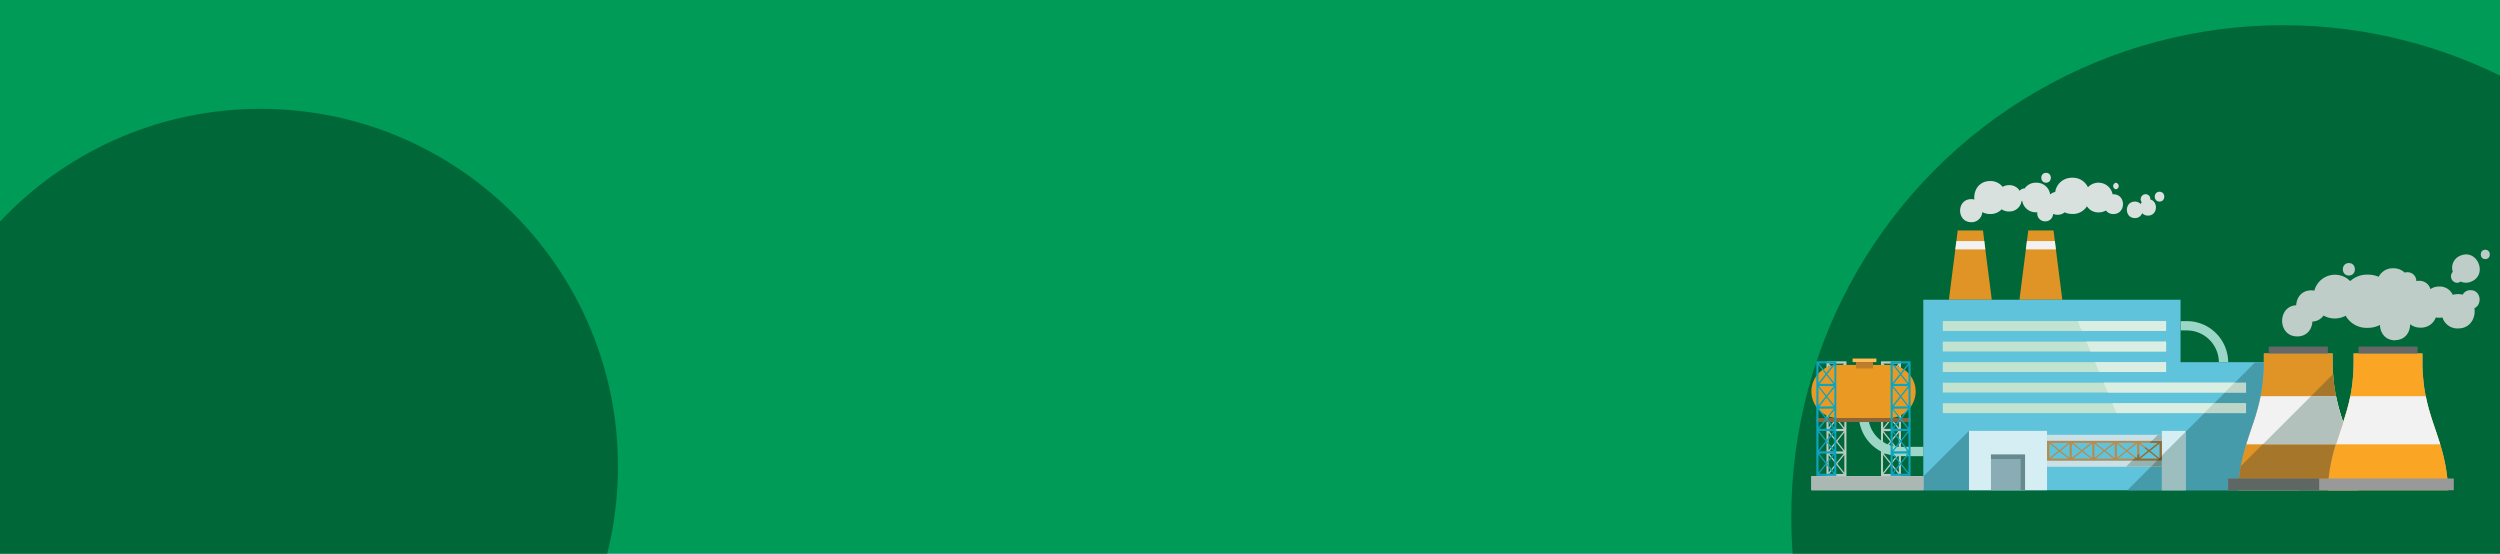<svg id="Layer_1" data-name="Layer 1" xmlns="http://www.w3.org/2000/svg" xmlns:xlink="http://www.w3.org/1999/xlink" viewBox="0 0 1156 256"><defs><style>.cls-1{fill:#009b57;}.cls-2{fill:none;}.cls-3{fill:#23b2e7;}.cls-4{clip-path:url(#clip-path);}.cls-5{fill:#006838;}.cls-6{fill:#e19426;}.cls-7{fill:#bfcdc9;}.cls-8{fill:#bdcbc7;}.cls-9{fill:#9cd6c6;}.cls-10{fill:#5fc3db;}.cls-11{fill:#d4eef4;}.cls-12{fill:#469bab;}.cls-13{fill:#8aadb5;}.cls-14{fill:#668a8d;}.cls-15{fill:#c1e3d0;}.cls-16{fill:#b3b4b4;}.cls-17{fill:#666766;}.cls-18{fill:#f2f2f3;}.cls-19{fill:#faa524;}.cls-20{fill:#ea9a23;}.cls-21{fill:#fdbc58;}.cls-22{fill:#be7d2a;}.cls-23{fill:#8d6536;}.cls-24{fill:#e5e5e5;}.cls-25{clip-path:url(#clip-path-2);}.cls-26{fill:#aab7b3;}.cls-27{fill:#999;}.cls-28{fill:gray;}.cls-29{fill:#bd8949;}.cls-30{fill:#0da4c1;}.cls-31{fill:#c8e0e6;}.cls-32{fill:#8fb9a3;}.cls-33{fill:#858f8c;}.cls-34{fill:#a6772b;}.cls-35{fill:#b3c1bd;}.cls-36{fill:#bb862c;}.cls-37{fill:#717a78;}.cls-38{fill:#5f6764;}.cls-39{fill:#8c6d3a;}.cls-40{fill:#9dbebf;}.cls-41{fill:#94b4b4;}.cls-42{fill:#357c85;}.cls-43{fill:#67572d;}.cls-44{fill:#6d8f8c;}.cls-45{fill:#d9e1df;}.cls-46{fill:#a2dce9;}.cls-47{fill:#daeee3;}.cls-48{fill:#bed5c9;}.cls-49{fill:#92c5ce;}</style><clipPath id="clip-path"><rect class="cls-1" width="1156" height="256"/></clipPath><clipPath id="clip-path-2"><polyline class="cls-2" points="889.34 226.68 837.6 226.68 837.6 220.18 889.34 220.18 889.34 220.35 889.34 226.68"/></clipPath></defs><title>Artboard 29</title><rect class="cls-3" width="1156" height="256"/><rect class="cls-1" width="1156" height="256"/><g class="cls-4"><circle class="cls-5" cx="120.46" cy="215.62" r="165.29"/><circle class="cls-5" cx="1055.73" cy="239.1" r="227.45"/></g><polygon class="cls-6" points="920.99 138.6 901.17 138.6 904.14 115.32 904.63 111.46 904.79 110.19 904.89 109.36 904.97 108.76 905.07 107.93 905.24 106.57 916.92 106.57 917.1 107.93 917.2 108.76 917.27 109.36 917.37 110.19 917.53 111.46 918.02 115.32 920.99 138.6 920.99 138.6"/><polygon class="cls-6" points="953.61 138.6 933.8 138.6 936.76 115.32 937.25 111.46 937.41 110.19 937.53 109.36 937.58 108.76 937.7 107.93 937.87 106.57 949.54 106.57 949.71 107.93 949.82 108.76 949.89 109.36 950 110.19 950.16 111.46 950.65 115.32 953.61 138.6 953.61 138.6"/><path class="cls-7" d="M1107.5,157.36c-4.61,0-6.93-3.53-7-7.1a12.19,12.19,0,0,1-5.74,1.33,11.14,11.14,0,0,1-10.13-5.59,10.66,10.66,0,0,1-10.24-.1,6.47,6.47,0,0,1-5.15,2.78c-.14,3.49-2.46,6.88-7,6.88-9.15,0-9.3-13.93-.47-14.41.14-3.5,2.46-6.89,7-6.89a7.7,7.7,0,0,1,1.39.14,9.86,9.86,0,0,1,16.57-4.41,11.47,11.47,0,0,1,8-3,12.59,12.59,0,0,1,5.18,1,7.21,7.21,0,0,1,6.73-3.93,7.39,7.39,0,0,1,5.28,2,4.22,4.22,0,0,1,1.22-.18,4.06,4.06,0,0,1,4.17,4.1,6.15,6.15,0,0,1,1.25-.13,5.26,5.26,0,0,1,5.28,3.85,6.88,6.88,0,0,1,4.06-1.21,6.56,6.56,0,0,1,6.26,3.85,8.69,8.69,0,0,1,4.59-.08,3.94,3.94,0,0,1,3.63-2.08c4.91,0,5.5,6.68,1.79,8.31.7,4.39-1.82,9.38-7.56,9.38a7.23,7.23,0,0,1-7.22-5.08,7.85,7.85,0,0,1-1.49.14,8.83,8.83,0,0,1-1.58-.15,7.22,7.22,0,0,1-7.08,4.72,7.46,7.46,0,0,1-4.81-1.6c.06,3.66-2.26,7.38-7,7.38"/><path class="cls-7" d="M1086.12,127.41c-3.73,0-3.73-5.78,0-5.78s3.72,5.78,0,5.78"/><path class="cls-7" d="M1136.06,130.77a3,3,0,0,1-1.88-5.07,6,6,0,0,1,3.62-7.53,6.82,6.82,0,0,1,2.55-.53c6.17,0,9.24,9.74,2.39,12.55a6.48,6.48,0,0,1-2.52.53,5.68,5.68,0,0,1-2.41-.54,3.08,3.08,0,0,1-1.75.59"/><path class="cls-8" d="M853.79,220.18h-9.23V167.09h9.23v53.09m-4.61-5.26-3.36,4.22h6.7l-3.34-4.22m3.65-4.6-3.28,4.13,3.28,4.13v-8.26m-7.3,0v8.24l3.28-4.12-3.28-4.12m.3-.56,3.35,4.21,3.35-4.21h-6.7m3.35-5.18-3.29,4.14h6.58l-3.29-4.14m3.65-4.6-3.28,4.12,3.28,4.14V200m-7.3,0v8.24l3.28-4.13L845.53,200m.24-.64,3.41,4.29,3.41-4.29h-6.82m3.41-5.18-3.29,4.14h6.58l-3.29-4.15m3.65-4.59-3.27,4.12,3.27,4.12v-8.24m-7.29,0v8.23l3.28-4.11-3.27-4.12m.24-.64,3.4,4.29,3.41-4.29h-6.81m3.41-5.12-3.25,4.08h6.49l-3.24-4.08m3.65-4.59-3.29,4.12,3.28,4.13v-8.25m-7.3,0v8.24l3.28-4.12-3.27-4.12m.19-.7,3.45,4.35,3.46-4.35h-6.91m3.46-5.07-3.21,4h6.41l-3.2-4m3.65-4.6L849.55,173l3.29,4.13v-8.26m-7.3,0v8.24l3.27-4.12-3.27-4.12m.15-.74,3.5,4.39,3.49-4.39h-7"/><path class="cls-8" d="M879,220.18h-9.23V167.09H879v53.09m-4.61-5.26L871,219.14h6.71l-3.35-4.22m3.65-4.6-3.28,4.13,3.28,4.13v-8.26m-7.3,0v8.24l3.28-4.12-3.28-4.12m.3-.56,3.35,4.21,3.35-4.21H871m3.35-5.18-3.29,4.14h6.58l-3.29-4.14M878,200l-3.27,4.12,3.27,4.14V200m-7.3,0v8.24l3.28-4.13L870.73,200m.24-.64,3.41,4.29,3.41-4.29H871m3.42-5.18-3.3,4.14h6.58l-3.28-4.15m3.65-4.59-3.28,4.12,3.27,4.12v-8.24m-7.3,0v8.23l3.28-4.11-3.27-4.12M871,189l3.41,4.29,3.4-4.29H871m3.41-5.12-3.25,4.08h6.49l-3.24-4.08m3.65-4.59-3.29,4.12,3.29,4.13v-8.25m-7.3,0v8.24l3.27-4.12-3.27-4.12m.19-.7,3.46,4.35,3.45-4.35h-6.91m3.46-5.07-3.21,4h6.41l-3.2-4m3.65-4.6L874.76,173l3.28,4.13v-8.26m-7.3,0v8.24L874,173l-3.27-4.12m.16-.74,3.49,4.39,3.5-4.39h-7"/><path class="cls-9" d="M1030.28,167.47H1026a14.81,14.81,0,0,0-14.8-14.68h-2.89v-4.31h2.89a19.14,19.14,0,0,1,19.11,19Z"/><path class="cls-9" d="M859.51,191.94h4.31a14.81,14.81,0,0,0,14.8,14.68h2.89v4.31h-2.89a19.14,19.14,0,0,1-19.11-19Z"/><polyline class="cls-10" points="1063.09 167.47 1063.09 226.68 889.34 226.68 889.34 138.6 1008.28 138.6 1008.28 167.47 1063.09 167.47"/><polyline class="cls-11" points="946.55 226.68 910.45 226.68 910.45 199.24 946.55 199.24 946.55 226.68"/><polyline class="cls-8" points="910.45 226.68 889.34 226.68 889.34 220.35 889.34 220.35 889.34 226.68 910.45 226.68"/><polyline class="cls-12" points="910.45 226.68 889.34 226.68 889.34 220.35 910.45 199.24 910.45 226.68"/><polyline class="cls-13" points="936.38 210.19 920.62 210.19 920.62 226.68 936.38 226.68 936.38 210.19"/><polyline class="cls-14" points="936.37 226.67 934.34 226.67 934.34 212.23 920.62 212.23 920.62 210.19 936.37 210.19 936.37 226.67"/><polyline class="cls-15" points="1001.61 153.03 898.36 153.03 898.36 148.47 1001.61 148.47 1001.61 153.03"/><polyline class="cls-15" points="1001.61 162.53 898.36 162.53 898.36 157.97 1001.61 157.97 1001.61 162.53"/><polyline class="cls-15" points="1001.61 172.02 898.36 172.02 898.36 167.46 1001.61 167.46 1001.61 172.02"/><polyline class="cls-15" points="1038.58 181.51 898.36 181.51 898.36 176.96 1038.58 176.96 1038.58 181.51"/><polyline class="cls-15" points="1038.58 191.01 898.36 191.01 898.36 186.45 1038.58 186.45 1038.58 191.01"/><path class="cls-16" d="M1090.58,226.68h-55.69c0-.8.08-1.6.13-2.39,1.37-19.83,8.8-28.31,11.12-46.27.16-1.24.29-2.51.38-3.85.08-.81.13-1.65.18-2.51.06-1.24.11-2.52.11-3.85,0-.35,0-.7,0-1.07v-3.31h31.82v3.31c0,.37,0,.72,0,1.07,0,1.33,0,2.61.11,3.85,0,.86.1,1.7.18,2.51.09,1.34.22,2.61.38,3.85,2.32,18,9.75,26.44,11.12,46.27,0,.78.1,1.57.13,2.39"/><path class="cls-6" d="M1090.58,226.68h-55.69c0-.8.08-1.6.13-2.39a80.93,80.93,0,0,1,3.56-18.82c2.28-7.39,5-13.83,6.72-22.28q.48-2.46.84-5.17c.16-1.24.29-2.51.38-3.85.08-.81.13-1.65.18-2.51.06-1.24.11-2.52.11-3.85,0-.35,0-.7,0-1.07v-3.31h31.82v3.31c0,.37,0,.72,0,1.07,0,1.33,0,2.61.11,3.85,0,.86.1,1.7.18,2.51.09,1.34.22,2.61.38,3.85.24,1.81.53,3.53.84,5.17,1.69,8.45,4.44,14.89,6.72,22.28a80.93,80.93,0,0,1,3.56,18.82c0,.78.1,1.57.13,2.39"/><polygon class="cls-17" points="1076.4 160.25 1049.07 160.25 1049.07 163.43 1076.4 163.43 1076.4 160.25 1076.4 160.25"/><path class="cls-18" d="M1086.89,205.47h-48.31c2.28-7.39,5-13.83,6.72-22.28h34.87c1.69,8.45,4.44,14.89,6.72,22.28"/><path class="cls-16" d="M1132.08,226.68H1076.4c0-.8.08-1.6.12-2.39,1.37-19.83,8.8-28.31,11.13-46.27.15-1.24.28-2.51.38-3.85.08-.81.12-1.65.17-2.51.07-1.24.11-2.52.11-3.85,0-.35,0-.7,0-1.07v-3.31h31.82v3.31c0,.37,0,.72,0,1.07,0,1.33,0,2.61.11,3.85,0,.86.09,1.7.17,2.51.1,1.34.23,2.61.38,3.85,2.33,18,9.76,26.44,11.13,46.27,0,.78.09,1.57.12,2.39"/><path class="cls-19" d="M1132.08,226.68H1076.4c0-.8.08-1.6.12-2.39a80.89,80.89,0,0,1,3.57-18.82c2.27-7.39,5-13.83,6.71-22.28.32-1.64.61-3.36.85-5.17.15-1.24.28-2.51.38-3.85.08-.81.12-1.65.17-2.51.07-1.24.11-2.52.11-3.85,0-.35,0-.7,0-1.07v-3.31h31.82v3.31c0,.37,0,.72,0,1.07,0,1.33,0,2.61.11,3.85,0,.86.09,1.7.17,2.51.1,1.34.23,2.61.38,3.85.24,1.81.53,3.53.85,5.17,1.68,8.45,4.44,14.89,6.71,22.28a80.89,80.89,0,0,1,3.57,18.82c0,.78.09,1.57.12,2.39"/><polygon class="cls-17" points="1117.9 160.25 1090.57 160.25 1090.57 163.43 1117.9 163.43 1117.9 160.25 1117.9 160.25"/><path class="cls-18" d="M1128.39,205.47h-48.3c2.27-7.39,5-13.83,6.71-22.28h34.88c1.68,8.45,4.44,14.89,6.71,22.28"/><polygon class="cls-18" points="918.02 115.32 904.14 115.32 904.63 111.46 917.53 111.46 918.02 115.32 918.02 115.32"/><polygon class="cls-18" points="950.16 111.46 937.25 111.46 936.76 115.32 950.65 115.32 950.16 111.46 950.16 111.46"/><path class="cls-20" d="M885.79,181a12.27,12.27,0,0,1-12.28,12.27H849.87a12.27,12.27,0,1,1,0-24.54h23.64A12.27,12.27,0,0,1,885.79,181Z"/><polygon class="cls-21" points="867.65 167.43 856.64 167.43 856.64 165.79 867.65 165.79 867.65 167.43 867.65 167.43"/><polygon class="cls-22" points="866.07 170.39 858.22 170.39 858.22 167.43 866.07 167.43 866.07 170.39 866.07 170.39"/><polygon class="cls-23" points="883.45 195.15 839.94 195.15 839.94 193.29 883.45 193.29 883.45 195.15 883.45 195.15"/><polyline class="cls-24" points="889.34 226.68 837.6 226.68 837.6 220.18 889.34 220.18 889.34 226.68"/><g class="cls-25"><rect class="cls-26" x="837.6" y="220.18" width="51.74" height="6.5"/></g><polygon class="cls-9" points="889.34 210.93 881.51 210.93 881.51 206.62 889.34 206.62 889.34 210.93 889.34 210.93"/><polyline class="cls-27" points="1134.63 226.68 1072.36 226.68 1072.36 221.26 1134.63 221.26 1134.63 226.68"/><polyline class="cls-28" points="1072.36 226.68 1030.28 226.68 1030.28 221.26 1072.36 221.26 1072.36 226.68"/><path class="cls-29" d="M989.6,212.1l4.12-3.29,4.13,3.29H989.6m-.38-6.86,4,3.2-4,3.21v-6.41m-1,6.66-4.35-3.46,4.35-3.45v6.91m-8.95.19,4.14-3.28,4.12,3.28h-8.26m-.42-6.89,4.09,3.24-4.09,3.25V205.2m-1,6.65-4.3-3.41,4.3-3.41v6.82m-8.89.24,4.12-3.28,4.13,3.28h-8.25m-.49-6.94,4.15,3.29-4.15,3.29v-6.58m-1,6.7-4.28-3.41,4.28-3.41v6.82m-8.88.24,4.13-3.28,4.13,3.28h-8.26m-.48-6.94,4.14,3.29L958,211.73v-6.58m-1,6.63-4.21-3.34,4.21-3.35v6.69m-8.81.31,4.13-3.28,4.13,3.28h-8.26m-.56-7,4.22,3.36-4.22,3.34v-6.7m8.81-.29-4.12,3.27-4.12-3.27h8.24m10.34,0-4.12,3.28-4.12-3.28h8.24m10.4,0L973,208.07l-4.12-3.28h8.23m10.35,0-4.11,3.28-4.13-3.28h8.24m10.37,0-4.12,3.27-4.12-3.28h8.24m.74,7.14-4.4-3.5,4.4-3.49v7m-52-8.13v9.24h53.08v-9.24H946.55"/><path class="cls-30" d="M848.22,177.13,844.93,173l3.29-4.13v8.26Zm-6.86.38,3.2-4,3.21,4Zm6.66,1-3.46,4.35-3.45-4.35Zm.19,9-3.28-4.13,3.28-4.12v8.25Zm-6.89.42,3.24-4.08,3.25,4.08Zm6.65,1-3.41,4.29L841.15,189Zm.24,8.88-3.28-4.12,3.28-4.12v8.24Zm-6.94.49,3.29-4.14,3.29,4.15Zm6.7,1-3.41,4.29-3.41-4.29Zm.24,8.89-3.28-4.14,3.28-4.12v8.26Zm-7,.48,3.3-4.14,3.29,4.14Zm6.64,1L844.56,214l-3.35-4.21Zm.31,8.81-3.28-4.13,3.28-4.13v8.26Zm-7,.56,3.36-4.22,3.34,4.22Zm-.29-8.81,3.27,4.12-3.27,4.12v-8.24Zm0-10.33,3.28,4.11-3.28,4.13V200Zm0-10.41,3.28,4.12-3.28,4.11v-8.23Zm0-10.35,3.28,4.12-3.28,4.12v-8.24Zm0-10.36,3.27,4.12-3.28,4.12v-8.24Zm7.14-.74-3.5,4.39-3.49-4.39Zm-8.13,52h9.24V167.09h-9.24v53.09Z"/><path class="cls-30" d="M882.49,177.13,879.21,173l3.28-4.13v8.26Zm-6.86.38,3.21-4,3.2,4Zm6.66,1-3.45,4.35-3.46-4.35Zm.2,9-3.29-4.13,3.29-4.12v8.25Zm-6.9.42,3.25-4.08,3.24,4.08Zm6.65,1-3.4,4.29L875.43,189Zm.24,8.88-3.27-4.12,3.28-4.12v8.24Zm-6.94.49,3.3-4.14,3.28,4.15Zm6.7,1-3.41,4.29-3.4-4.29Zm.24,8.89-3.27-4.14,3.27-4.12v8.26Zm-6.94.48,3.29-4.14,3.29,4.14Zm6.64,1L878.83,214l-3.35-4.21Zm.3,8.81-3.28-4.13,3.28-4.13v8.26Zm-7,.56,3.36-4.22,3.35,4.22Zm-.29-8.81,3.28,4.12-3.28,4.12v-8.24Zm0-10.33,3.28,4.11-3.28,4.13V200Zm0-10.41,3.27,4.12-3.28,4.11v-8.23Zm0-10.35,3.27,4.12-3.27,4.12v-8.24Zm0-10.36,3.27,4.12-3.27,4.12v-8.24Zm7.15-.74-3.5,4.39-3.49-4.39Zm-8.13,52h9.23V167.09h-9.23v53.09Z"/><polyline class="cls-11" points="1010.63 226.68 999.63 226.68 999.63 199.25 1010.63 199.25 1010.63 226.68"/><polyline class="cls-31" points="999.63 215.83 946.55 215.83 946.55 213.06 999.63 213.06 999.63 215.83"/><polyline class="cls-31" points="999.63 203.81 946.55 203.81 946.55 201.05 999.63 201.05 999.63 203.81"/><path class="cls-12" d="M1030.28,226.68h-19.65v-27l8.63-8.63h19.32v-4.56h-14.76l4.94-4.93h9.82V177h-5.26l9.48-9.49h4c0,.12,0,.23,0,.34,0,1.33,0,2.61-.11,3.85,0,.86-.1,1.7-.18,2.51-.09,1.34-.22,2.61-.38,3.85h0c-.18,1.35-.38,2.64-.6,3.89a100.33,100.33,0,0,1-3.92,14.44c-1,3-2.07,6-3,9.12a86.85,86.85,0,0,0-2.58,10.61c-.28,1.65-.53,3.36-.72,5.18h-5v5.42m-30.65,0h-16l10.85-10.85h5.18v10.85"/><polyline class="cls-32" points="1038.58 181.51 1028.76 181.51 1028.76 181.51 1038.56 181.51 1038.56 176.96 1033.31 176.96 1033.32 176.96 1038.58 176.96 1038.58 181.51"/><polyline class="cls-32" points="1038.58 191.01 1038.56 191.01 1038.56 186.45 1038.58 186.45 1038.58 191.01"/><path class="cls-33" d="M1035.28,221.26h0c.19-1.82.44-3.53.72-5.18-.28,1.65-.52,3.37-.72,5.18m6.34-24.91a100.33,100.33,0,0,0,3.92-14.44c-.08.44-.16.86-.24,1.28a103.81,103.81,0,0,1-3.68,13.16"/><path class="cls-34" d="M1076.79,221.26h-41.51c.2-1.81.44-3.53.72-5.18a86.85,86.85,0,0,1,2.58-10.61c1-3.14,2-6.1,3-9.12a103.81,103.81,0,0,0,3.68-13.16c.08-.42.16-.84.24-1.28.22-1.25.42-2.54.6-3.89h0c.16-1.24.29-2.51.38-3.85.08-.81.13-1.65.18-2.51.06-1.24.11-2.52.11-3.85,0-.11,0-.22,0-.34h0v.34c0,1.33,0,2.61-.12,3.85,0,.85-.08,1.69-.17,2.51-.09,1.33-.22,2.6-.38,3.85-.05.46-.13.9-.18,1.34-.13.88-.28,1.75-.44,2.58-.07.42-.16.84-.23,1.24h0c-1.69,8.45-4.44,14.89-6.72,22.28h0l-.06.2c-.14.44-.27.89-.4,1.35-.27.91-.51,1.82-.76,2.78-.13.46-.24.93-.36,1.43s-.17.75-.26,1.14q-.36,1.59-.66,3.3l10.21-10.2h33.78a86.09,86.09,0,0,0-2.38,9.5c-.37,2-.69,4.06-.92,6.29"/><path class="cls-8" d="M1083.49,195.26a95.07,95.07,0,0,1-3.51-13.12c-.24-1.32-.46-2.69-.65-4.12h0c-.16-1.24-.29-2.51-.38-3.85,0-.4-.07-.81-.1-1.23l0,0c0,.42.06.84.1,1.25.1,1.33.22,2.6.38,3.85.05.46.13.9.18,1.34.13.88.28,1.75.44,2.58.07.42.16.84.23,1.24.2,1.06.43,2.08.68,3.08.11.51.24,1,.37,1.47s.25,1,.39,1.46c.26.95.54,1.89.82,2.8s.57,1.84.87,2.73c.06.17.11.34.17.51,0,0,0,0,0,0"/><path class="cls-33" d="M1083.49,195.26a98.52,98.52,0,0,1-3.32-12.07c-.06-.35-.13-.7-.19-1.05a95.07,95.07,0,0,0,3.51,13.12h0"/><path class="cls-34" d="M1083.49,195.26a98.52,98.52,0,0,1-3.32-12.07H1068.6l10.25-10.24c0,.42.06.83.1,1.23.09,1.34.22,2.61.38,3.85h0c.19,1.43.41,2.8.65,4.12.06.35.13.7.19,1.05a98.52,98.52,0,0,0,3.32,12.07h0"/><path class="cls-35" d="M1080.09,205.47h-33.78l16.81-16.79,5.48-5.48h11.57a98.52,98.52,0,0,0,3.32,12.07c-.34,1-.69,2-1,3-.81,2.36-1.62,4.71-2.37,7.17m-41.49,0h0c2.28-7.39,5-13.83,6.72-22.28h0c-.2,1.05-.43,2.08-.68,3.07-.47,2-1,3.9-1.59,5.73-.27.93-.57,1.84-.86,2.73-1.19,3.6-2.44,7.06-3.58,10.74h0"/><path class="cls-33" d="M1076.79,221.26h0c.23-2.23.55-4.31.92-6.29-.37,2-.69,4.06-.92,6.29m5.67-23c.34-1,.69-2,1-3h0s0,0,0,0h0c-.34,1-.69,2.05-1,3.07"/><path class="cls-36" d="M1076.8,221.26h0c.23-2.23.55-4.31.92-6.29a86.09,86.09,0,0,1,2.38-9.5h0c.75-2.46,1.56-4.81,2.37-7.17.35-1,.7-2,1-3.07h0c-1.13,3.41-2.33,6.72-3.41,10.24h0c-.32,1.05-.64,2.12-.94,3.23-.21.82-.43,1.66-.63,2.53-.12.47-.24,1-.33,1.44v0c-.12.49-.24,1-.32,1.5q-.33,1.52-.57,3.15c-.11.66-.2,1.34-.28,2.05s-.16,1.23-.24,1.86"/><path class="cls-35" d="M1080.11,205.47h0c1.08-3.52,2.28-6.83,3.41-10.24h0v0c-.41,1.27-.85,2.51-1.28,3.76-.32,1-.64,1.9-1,2.86-.22.64-.44,1.29-.64,2l-.52,1.63h0"/><polyline class="cls-37" points="1072.37 226.68 1072.36 226.68 1072.36 221.26 1076.79 221.26 1076.79 221.26 1076.8 221.26 1076.8 221.26 1072.37 221.26 1072.37 226.68"/><polyline class="cls-38" points="1072.36 226.68 1030.28 226.68 1030.28 221.26 1035.28 221.26 1035.28 221.26 1072.36 221.26 1072.36 226.68"/><polyline class="cls-12" points="998.59 211.93 998.45 211.82 998.59 211.69 998.59 211.93"/><polyline class="cls-39" points="998.59 211.94 998.59 211.93 998.59 211.69 998.59 211.68 998.59 211.94"/><polyline class="cls-40" points="1010.63 226.68 999.63 226.68 999.63 215.83 999.63 215.82 999.63 210.64 1010.63 199.64 1010.63 226.68"/><polyline class="cls-41" points="999.63 215.83 999.63 215.83 994.45 215.83 994.45 215.82 999.63 215.82 999.63 215.83"/><path class="cls-12" d="M997.21,213.06h0m-7.6-1h0l2.83-2.26-2.82,2.26m-1.43-.2-.67-.53h0l.66.52v0m10.27-.07-4.26-3.39,4.4-3.49h0l-4.39,3.49,4.25,3.38h0m-9.23-.18v-2h0v2h0m10.41-1v-6.82h0v6.83m-5.9-2.57-1.63-1.29h0l1.62,1.3,4.12-3.27h0l-4.12,3.27"/><path class="cls-39" d="M997.21,213.06H985.82l1-1h.72l-.4-.32.41-.41.67.53v0h0v-1.21l1-1v2h0l4-3.21-1.57-1.25.41-.41,1.63,1.29,4.12-3.27h-3.76l1-1h4.58v6.82l-1,1V205h0l-4.4,3.49,4.26,3.39-1.24,1.23m-7.6-1h8.24l-4.12-3.3-1.3,1-2.83,2.26h0"/><polyline class="cls-41" points="994.45 215.82 983.05 215.82 985.82 213.06 997.21 213.06 994.45 215.82"/><polyline class="cls-41" points="999.63 203.81 999.63 203.81 995.06 203.81 995.07 203.81 997.83 201.05 999.63 201.05 999.63 203.81"/><path class="cls-42" d="M999.63,213.06h0v0m-1-1.12-.14-.11h0l.14.11h0"/><polyline class="cls-43" points="999.63 213.06 997.21 213.06 998.45 211.83 998.59 211.94 998.59 211.93 998.59 211.94 998.59 211.68 999.63 210.64 999.63 213.06"/><polyline class="cls-44" points="999.63 215.82 994.45 215.82 997.21 213.06 999.63 213.06 999.63 215.82"/><path class="cls-45" d="M911.5,102.73c-6.86,0-6.86-10.65,0-10.65a5.46,5.46,0,0,1,1.45.2c-.45-4.09,2-8.56,7.3-8.56A7,7,0,0,1,926,86.4a5.88,5.88,0,0,1,3-.78,5.51,5.51,0,0,1,4.91,2.62,2.79,2.79,0,0,1,2.3-1.1,6.22,6.22,0,0,1,5.33-2.66A6.32,6.32,0,0,1,948,89.92a4.79,4.79,0,0,1,2.32-1.14,7.73,7.73,0,0,1,7.92-6.58,7.59,7.59,0,0,1,7.22,4.4,6.66,6.66,0,0,1,11.41,3.24c.13,0,.24,0,.38,0,5.88,0,5.88,9.13,0,9.13a4.14,4.14,0,0,1-3.46-1.64,6.69,6.69,0,0,1-3.38.88A6.19,6.19,0,0,1,965,95.38a7.62,7.62,0,0,1-6.75,3.55,8.37,8.37,0,0,1-3.56-.74,5,5,0,0,1-3.28,1.12,5.33,5.33,0,0,1-2.06-.4,3.54,3.54,0,0,1-3.64,3.44,3.63,3.63,0,0,1-3.64-4.24,4.87,4.87,0,0,1-.55.06A6.29,6.29,0,0,1,935.12,93l-.34-.14A5.64,5.64,0,0,1,929,97.79a5.86,5.86,0,0,1-3.43-1,7,7,0,0,1-5.31,2.17,7.52,7.52,0,0,1-3.65-.88,5,5,0,0,1-5.1,4.68"/><path class="cls-45" d="M987.15,100.83c-4.9,0-4.9-7.61,0-7.61a3.51,3.51,0,0,1,2.7,1.14,3.51,3.51,0,0,1,.48-.87,2.3,2.3,0,0,1,1.76-3.69,2.17,2.17,0,0,1,2.2,2.43c3.81,1,3.46,7.46-1.06,7.46a3.53,3.53,0,0,1-2.69-1.13,3.45,3.45,0,0,1-3.39,2.27"/><path class="cls-45" d="M946.1,84.48c-2.94,0-2.94-4.56,0-4.56s2.94,4.56,0,4.56"/><path class="cls-45" d="M998.56,93.22c-2.94,0-2.94-4.56,0-4.56s2.94,4.56,0,4.56"/><path class="cls-45" d="M978.41,87.52a1.52,1.52,0,0,1,0-3,1.52,1.52,0,0,1,0,3"/><path class="cls-8" d="M1149.2,119.81c-2.79,0-2.79-4.33,0-4.33s2.8,4.33,0,4.33"/><path class="cls-46" d="M1001.58,153h0m0-4.56h0"/><polyline class="cls-47" points="1001.58 153.03 962.64 153.03 960.71 148.47 1001.58 148.47 1001.58 153.03"/><polyline class="cls-47" points="1001.58 162.52 966.64 162.52 964.72 157.97 1001.58 157.97 1001.58 162.52"/><path class="cls-46" d="M1001.58,172h0m0-4.56h0"/><polyline class="cls-47" points="1001.58 172.02 970.65 172.02 968.72 167.46 1001.58 167.46 1001.58 172.02"/><polyline class="cls-47" points="1028.76 181.51 974.65 181.51 972.73 176.96 1033.31 176.96 1028.76 181.51"/><polyline class="cls-48" points="1038.56 181.51 1028.76 181.51 1033.31 176.96 1038.56 176.96 1038.56 181.51"/><path class="cls-46" d="M1019.26,191h0m4.56-4.56h0"/><polyline class="cls-47" points="1019.26 191.01 978.65 191.01 976.73 186.45 1023.82 186.45 1019.26 191.01"/><path class="cls-49" d="M1038.56,191h0m0-4.56h0"/><polyline class="cls-48" points="1038.56 191.01 1019.26 191.01 1023.82 186.45 1038.56 186.45 1038.56 191.01"/></svg>